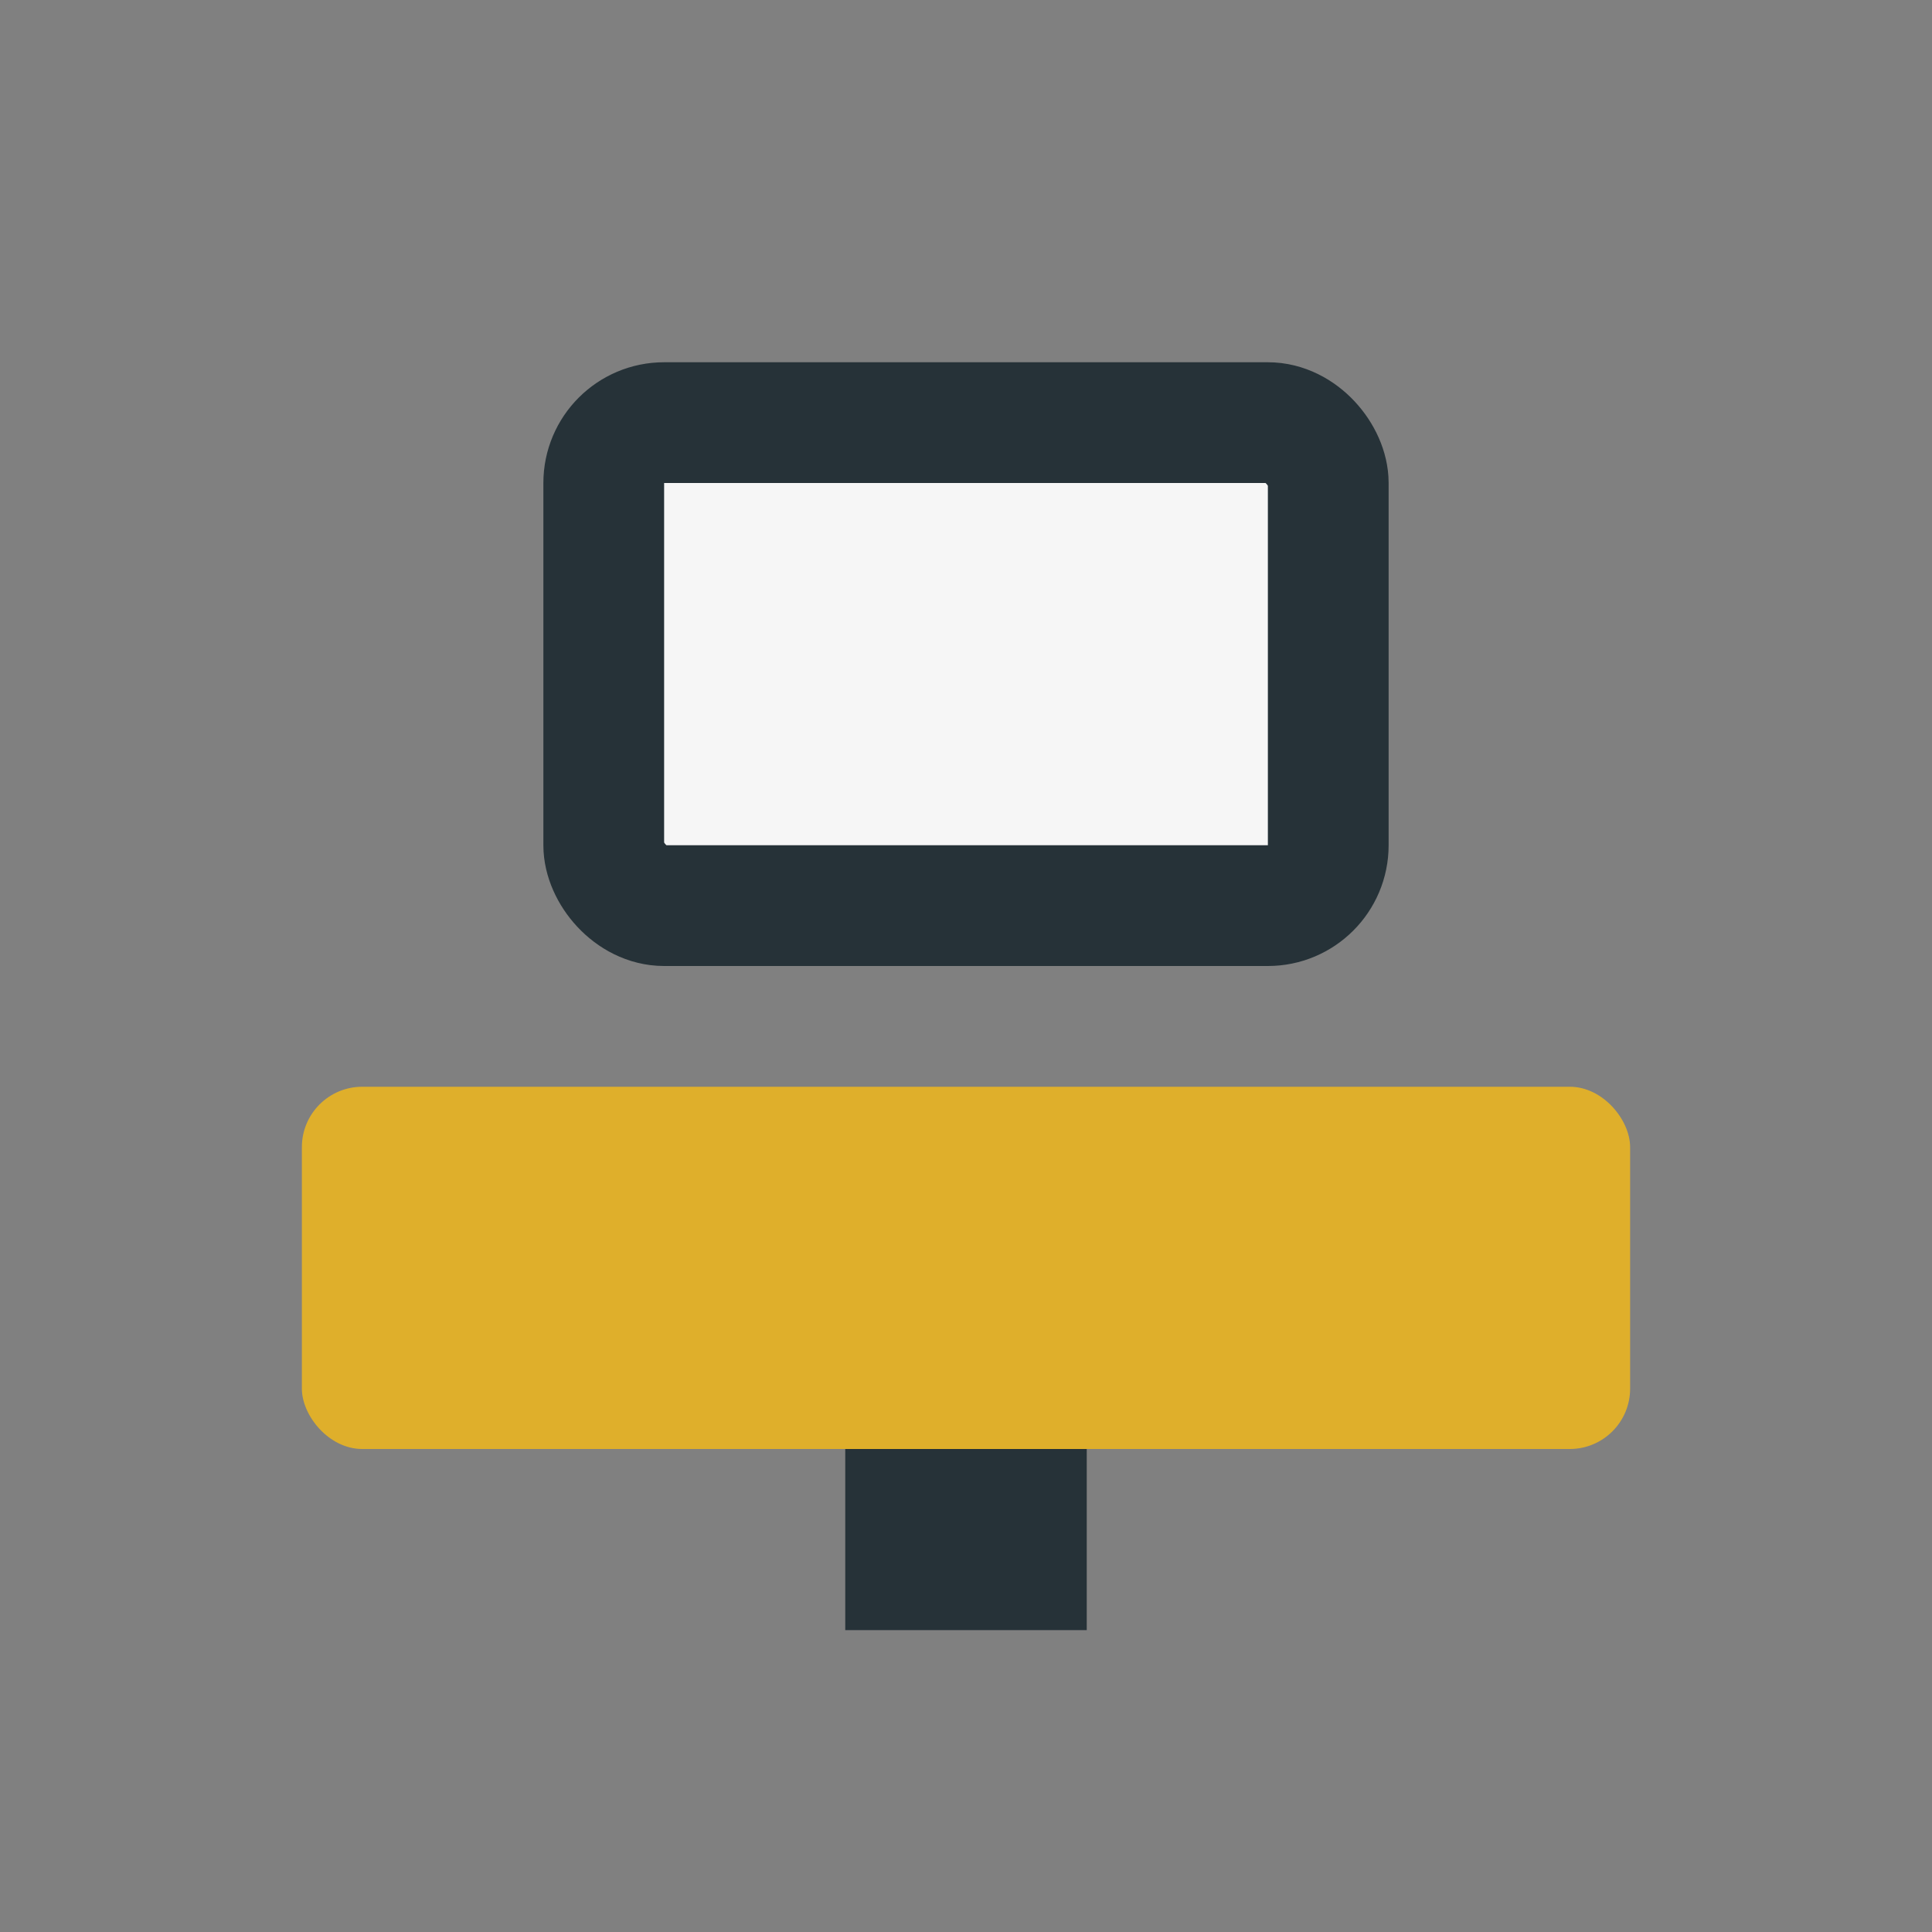 <?xml version="1.0" encoding="UTF-8"?>
<svg xmlns="http://www.w3.org/2000/svg" width="32" height="32" viewBox="0 0 32 32"><rect x="0" y="0" width="32" height="32" fill="#808080" stroke="none"/><rect x="5" y="18" width="22" height="6" rx="1" fill="#DFAF2B"/><rect x="10" y="7" width="12" height="8" rx="1" fill="#F6F6F6" stroke="#263238" stroke-width="2"/><rect x="14" y="24" width="4" height="3" fill="#263238"/></svg>